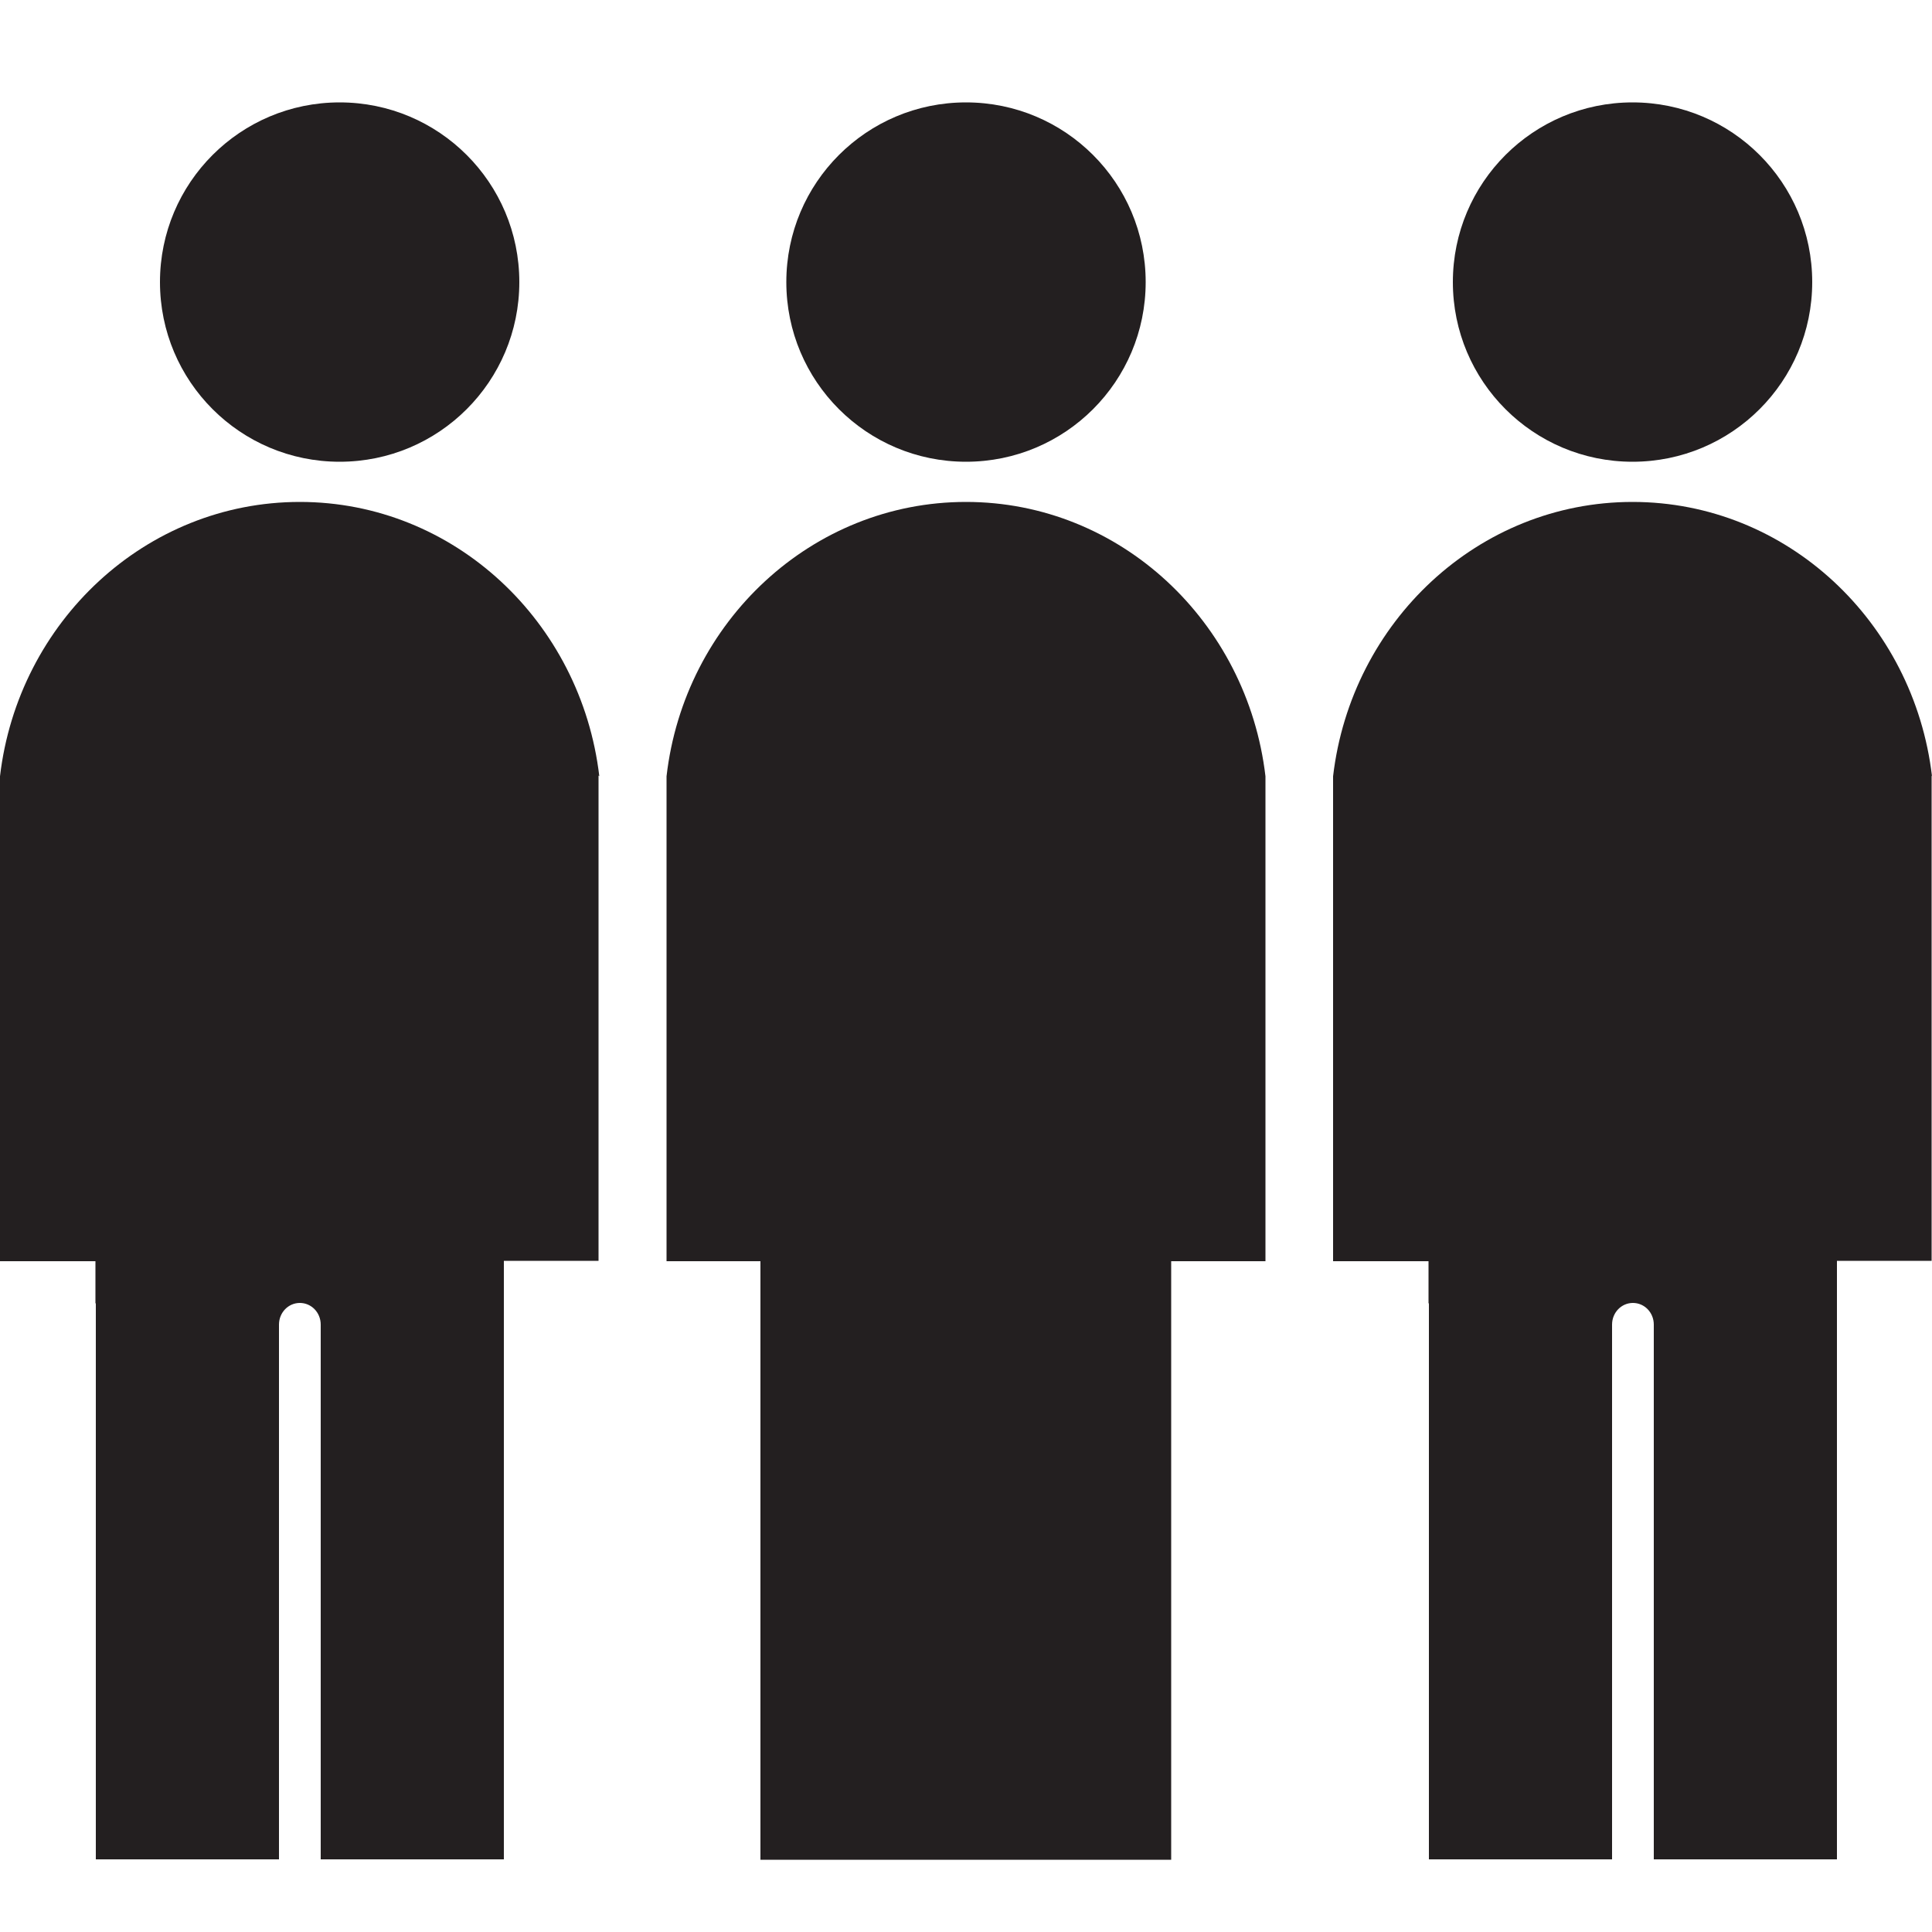 <?xml version="1.0" encoding="UTF-8"?>
<svg id="amenity-kits_copy" data-name="amenity-kits copy" xmlns="http://www.w3.org/2000/svg" xmlns:xlink="http://www.w3.org/1999/xlink" version="1.1" viewBox="0 0 50 50">
  <defs>
    <style>
      .cls-1 {
        clip-path: url(#clippath);
      }

      .cls-2 {
        fill: none;
      }

      .cls-2, .cls-3 {
        stroke-width: 0px;
      }

      .cls-3 {
        fill: #231f20;
        fill-rule: evenodd;
      }

      .cls-4 {
        clip-path: url(#clippath-1);
      }

      .cls-5 {
        clip-path: url(#clippath-4);
      }

      .cls-6 {
        clip-path: url(#clippath-3);
      }

      .cls-7 {
        clip-path: url(#clippath-2);
      }
    </style>
    <clipPath id="clippath">
      <rect class="cls-2" x="20.35" y="2.65" width="9.31" height="9.31"/>
    </clipPath>
    <clipPath id="clippath-1">
      <rect class="cls-2" x="4.14" y="2.65" width="9.31" height="9.31"/>
    </clipPath>
    <clipPath id="clippath-2">
      <rect class="cls-2" y="12.99" width="15.51" height="35.15"/>
    </clipPath>
    <clipPath id="clippath-3">
      <rect class="cls-2" x="37.59" y="2.65" width="9.31" height="9.31"/>
    </clipPath>
    <clipPath id="clippath-4">
      <rect class="cls-2" x="34.49" y="12.99" width="15.51" height="35.15"/>
    </clipPath>
  </defs>
  <g>
    <g class="cls-1">
      <path class="cls-3" d="M29.65,7.3c0,2.57-2.08,4.65-4.65,4.65s-4.65-2.08-4.65-4.65,2.08-4.65,4.65-4.65,4.65,2.08,4.65,4.65"/>
    </g>
    <path class="cls-3" d="M32.75,20.09h0c-.47-4-3.76-7.1-7.75-7.1s-7.29,3.1-7.75,7.1h0v.85s0,.08,0,.12,0,.08,0,.12v11.46h2.43v15.49h10.63v-15.49h2.44v-12.56Z"/>
  </g>
  <g>
    <g class="cls-4">
      <path class="cls-3" d="M13.44,7.3c0,2.57-2.08,4.65-4.65,4.65s-4.65-2.08-4.65-4.65,2.08-4.65,4.65-4.65,4.65,2.08,4.65,4.65"/>
    </g>
    <g class="cls-7">
      <path class="cls-3" d="M15.51,20.09h0c-.47-4-3.76-7.1-7.75-7.1S.47,16.09,0,20.09v.85s0,.08,0,.12,0,.08,0,.12v11.46h2.47v1.09h.01v14.39h4.74v-13.84c0-.31.24-.56.54-.56s.54.25.54.56h0v13.84h4.74v-15.49h2.45v-12.56Z"/>
    </g>
  </g>
  <g>
    <g class="cls-6">
      <path class="cls-3" d="M46.9,7.3c0,2.57-2.08,4.65-4.65,4.65s-4.65-2.08-4.65-4.65,2.08-4.65,4.65-4.65,4.65,2.08,4.65,4.65"/>
    </g>
    <g class="cls-5">
      <path class="cls-3" d="M50,20.09h0c-.47-4-3.76-7.1-7.75-7.1s-7.28,3.1-7.75,7.1v.85s0,.08,0,.12,0,.08,0,.12v11.46h2.47v1.09h.01v14.39h4.74v-13.84c0-.31.24-.56.54-.56s.54.25.54.56h0v13.84h4.74v-15.49h2.45v-12.56Z"/>
    </g>
  </g>
</svg>